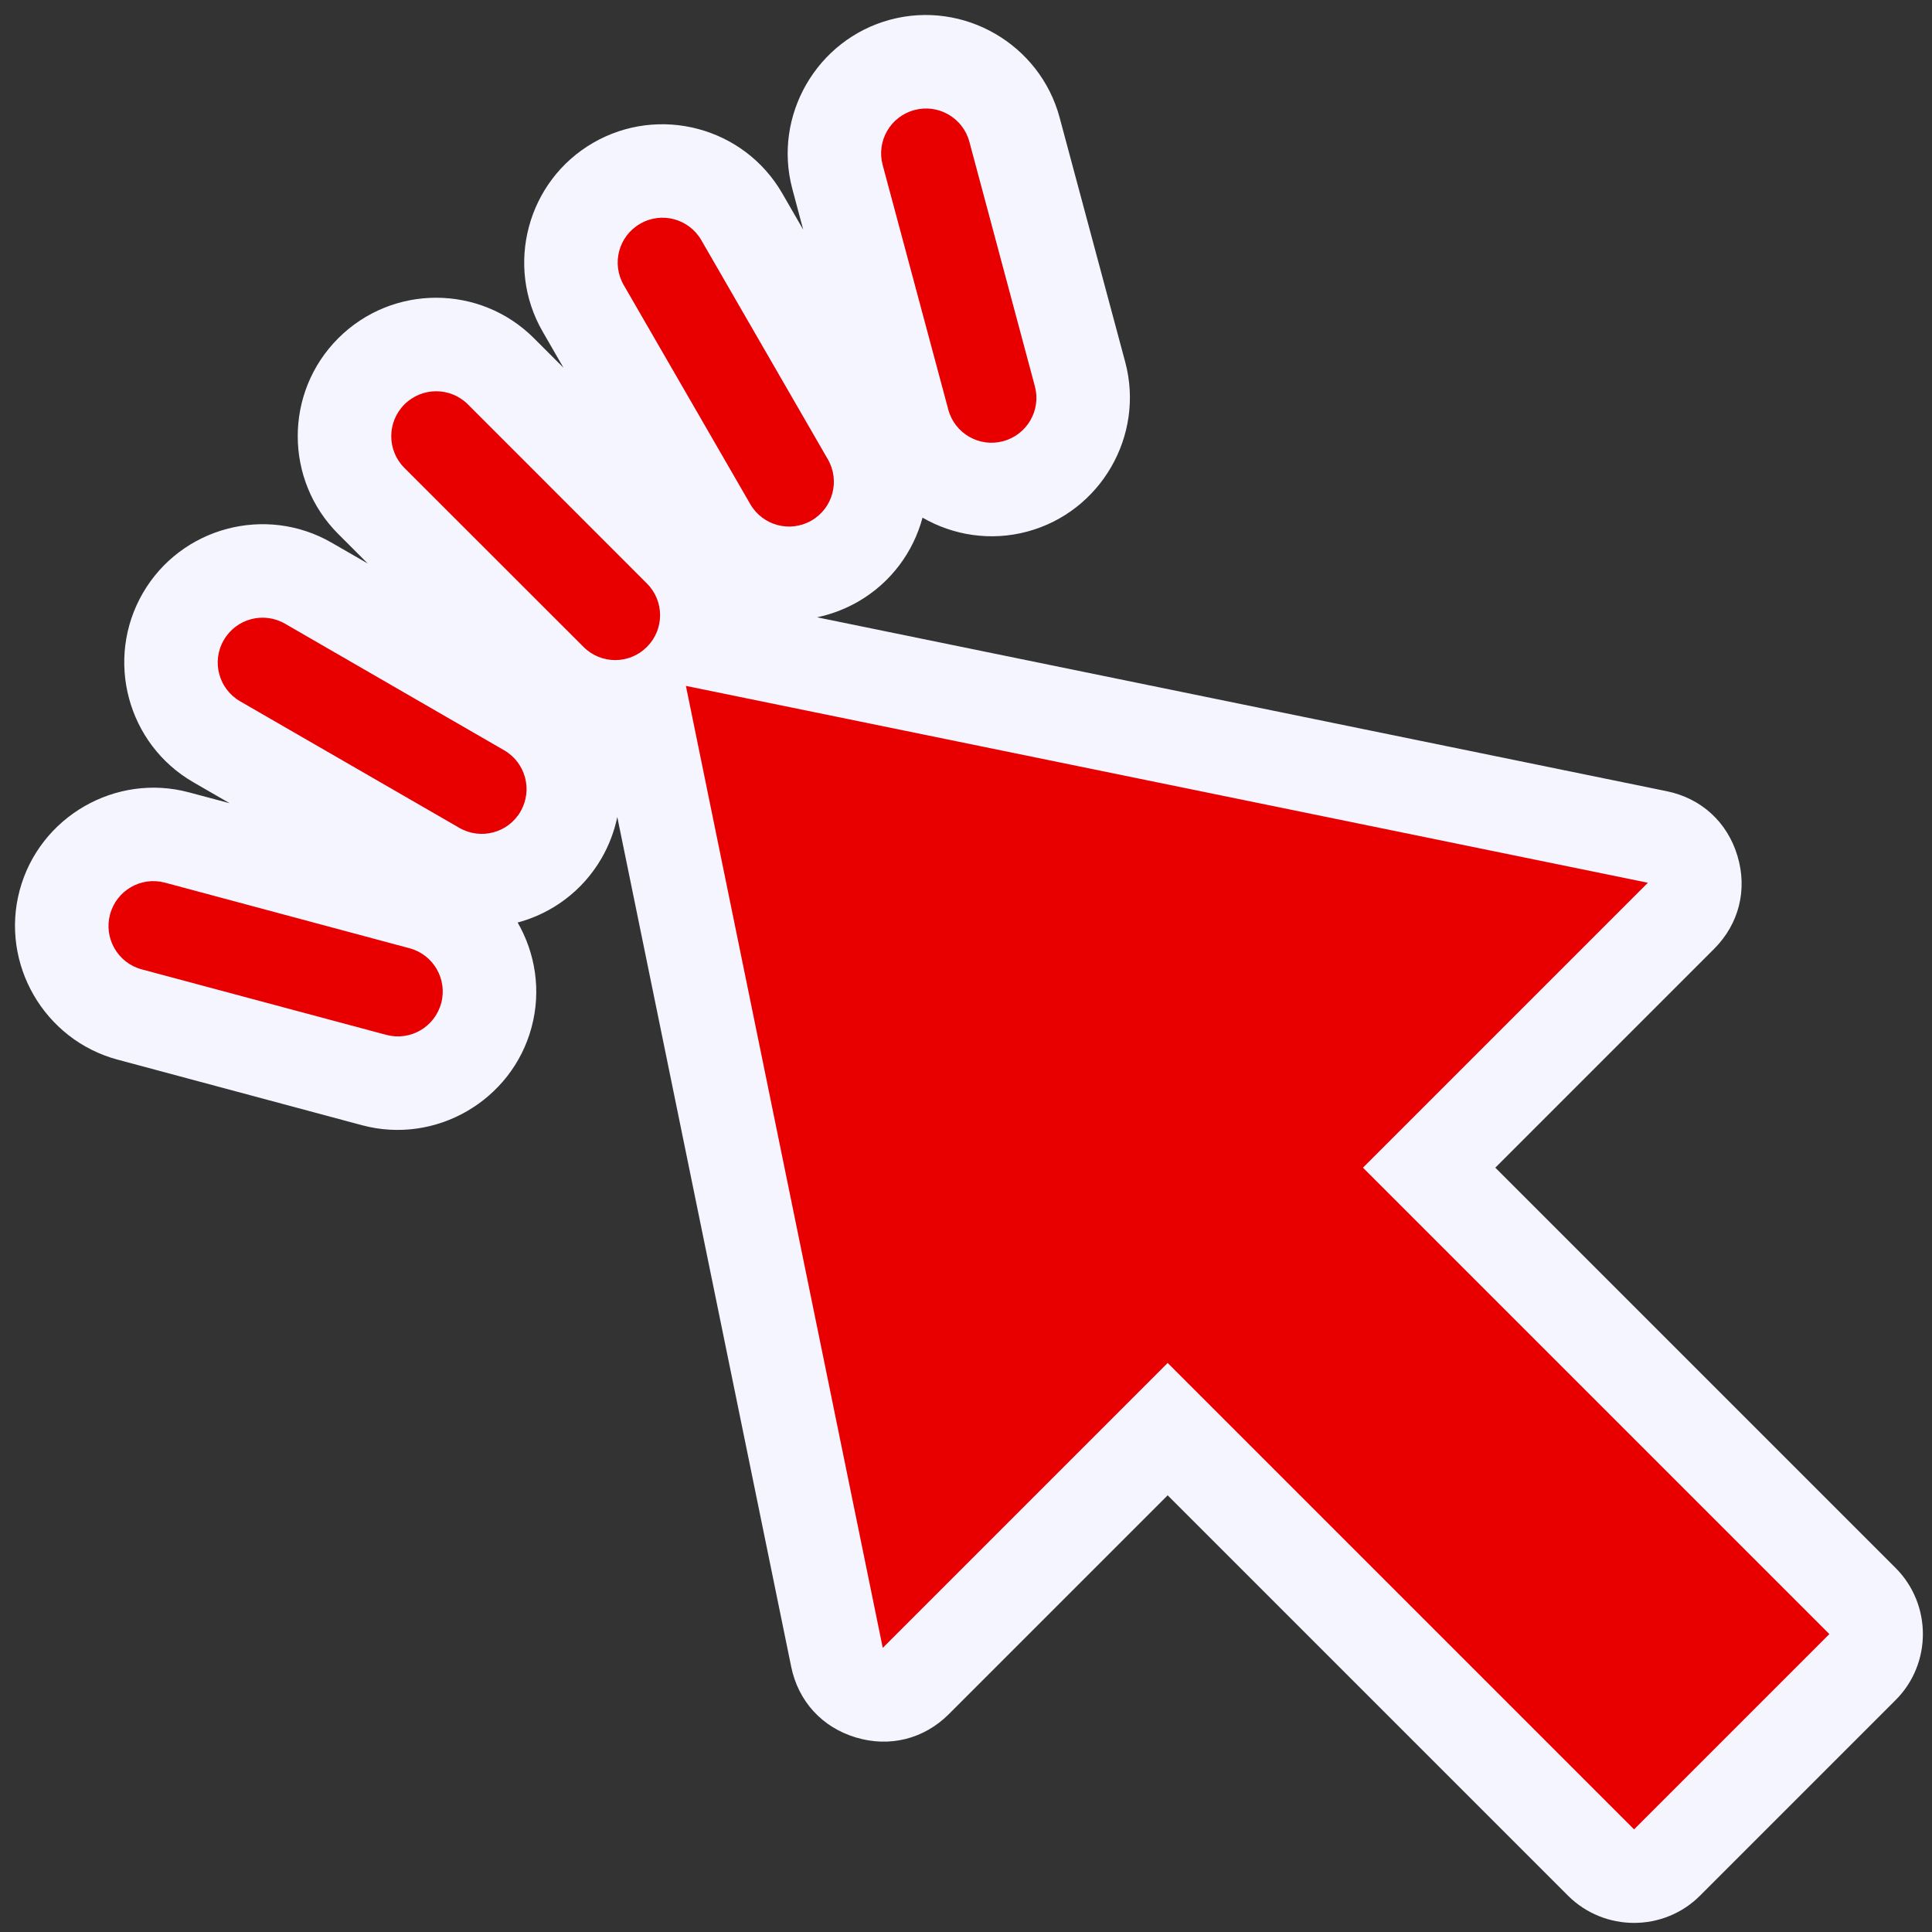 <?xml version="1.0" encoding="UTF-8" standalone="no"?><svg xmlns="http://www.w3.org/2000/svg" xmlns:xlink="http://www.w3.org/1999/xlink" clip-rule="evenodd" fill="#000000" fill-rule="evenodd" height="17489" image-rendering="optimizeQuality" preserveAspectRatio="xMidYMid meet" shape-rendering="geometricPrecision" text-rendering="geometricPrecision" version="1" viewBox="339.0 339.0 17489.0 17489.0" width="17489" zoomAndPan="magnify"><rect x="339.0" y="339.0" width="17489.0" height="17489.0" fill="#333333" stroke="none"/><path d="M0 0H18627V18627H0z" fill="none"/><g><g><g id="change1_1"><path d="M5025 8690c160,278 215,616 126,948 -178,665 -869,1065 -1534,887l-2214 -594c-664,-178 -1064,-868 -886,-1533 178,-665 869,-1065 1534,-886l367 98 -329 -190c-598,-345 -803,-1114 -457,-1712 346,-597 1113,-801 1710,-456l326 188 -267 -267c-489,-489 -489,-1283 0,-1772 489,-489 1283,-489 1772,0l267 267 -188 -326c-345,-597 -141,-1364 456,-1710 598,-346 1367,-141 1712,457l190 329 -98 -367c-179,-665 221,-1356 886,-1534 665,-178 1355,222 1533,886l594 2214c178,665 -222,1356 -887,1534 -332,89 -670,34 -948,-126 -83,309 -283,586 -581,759 -119,69 -246,116 -374,143l7691 1574c313,64 549,279 641,586 92,306 14,616 -212,842l-1980 1980 3623 3623c330,330 330,868 0,1197l-1769 1769c-329,330 -867,330 -1197,0l-3623 -3623 -1980 1980c-226,226 -536,304 -842,212 -307,-92 -522,-328 -586,-641l-1574 -7691c-27,128 -74,255 -143,374 -173,298 -450,498 -759,581z" fill="#f5f5ff"/></g><g fill="#e80000" id="change2_1"><path d="M12677 10909L16899 15131 15131 16899 10909 12677 8330 15256 6548 6548 15256 8330z"/><path d="M4575 4000c-159,-159 -416,-159 -575,0 -159,159 -159,416 0,575l1621 1620c158,159 416,159 574,0 159,-158 159,-416 0,-574l-1620 -1621z" fill-rule="nonzero"/><path d="M6687 2512c-113,-194 -361,-260 -554,-147 -194,112 -260,360 -148,554l1146 1984c112,194 360,260 554,148 194,-112 260,-360 148,-554l-1146 -1985z" fill-rule="nonzero"/><path d="M9114 1622c-58,-216 -281,-345 -497,-287 -217,58 -346,280 -288,497l594 2214c57,216 280,345 496,287 217,-58 346,-280 288,-497l-593 -2214z" fill-rule="nonzero"/><path d="M2919 5985c-194,-112 -442,-46 -554,148 -113,193 -47,441 147,554l1985 1146c194,112 442,46 554,-148 112,-194 46,-442 -148,-554l-1984 -1146z" fill-rule="nonzero"/><path d="M1832 8329c-217,-58 -439,71 -497,288 -58,216 71,439 287,497l2214 593c217,58 439,-71 497,-288 58,-216 -71,-439 -287,-496l-2214 -594z" fill-rule="nonzero"/></g></g></g></svg>